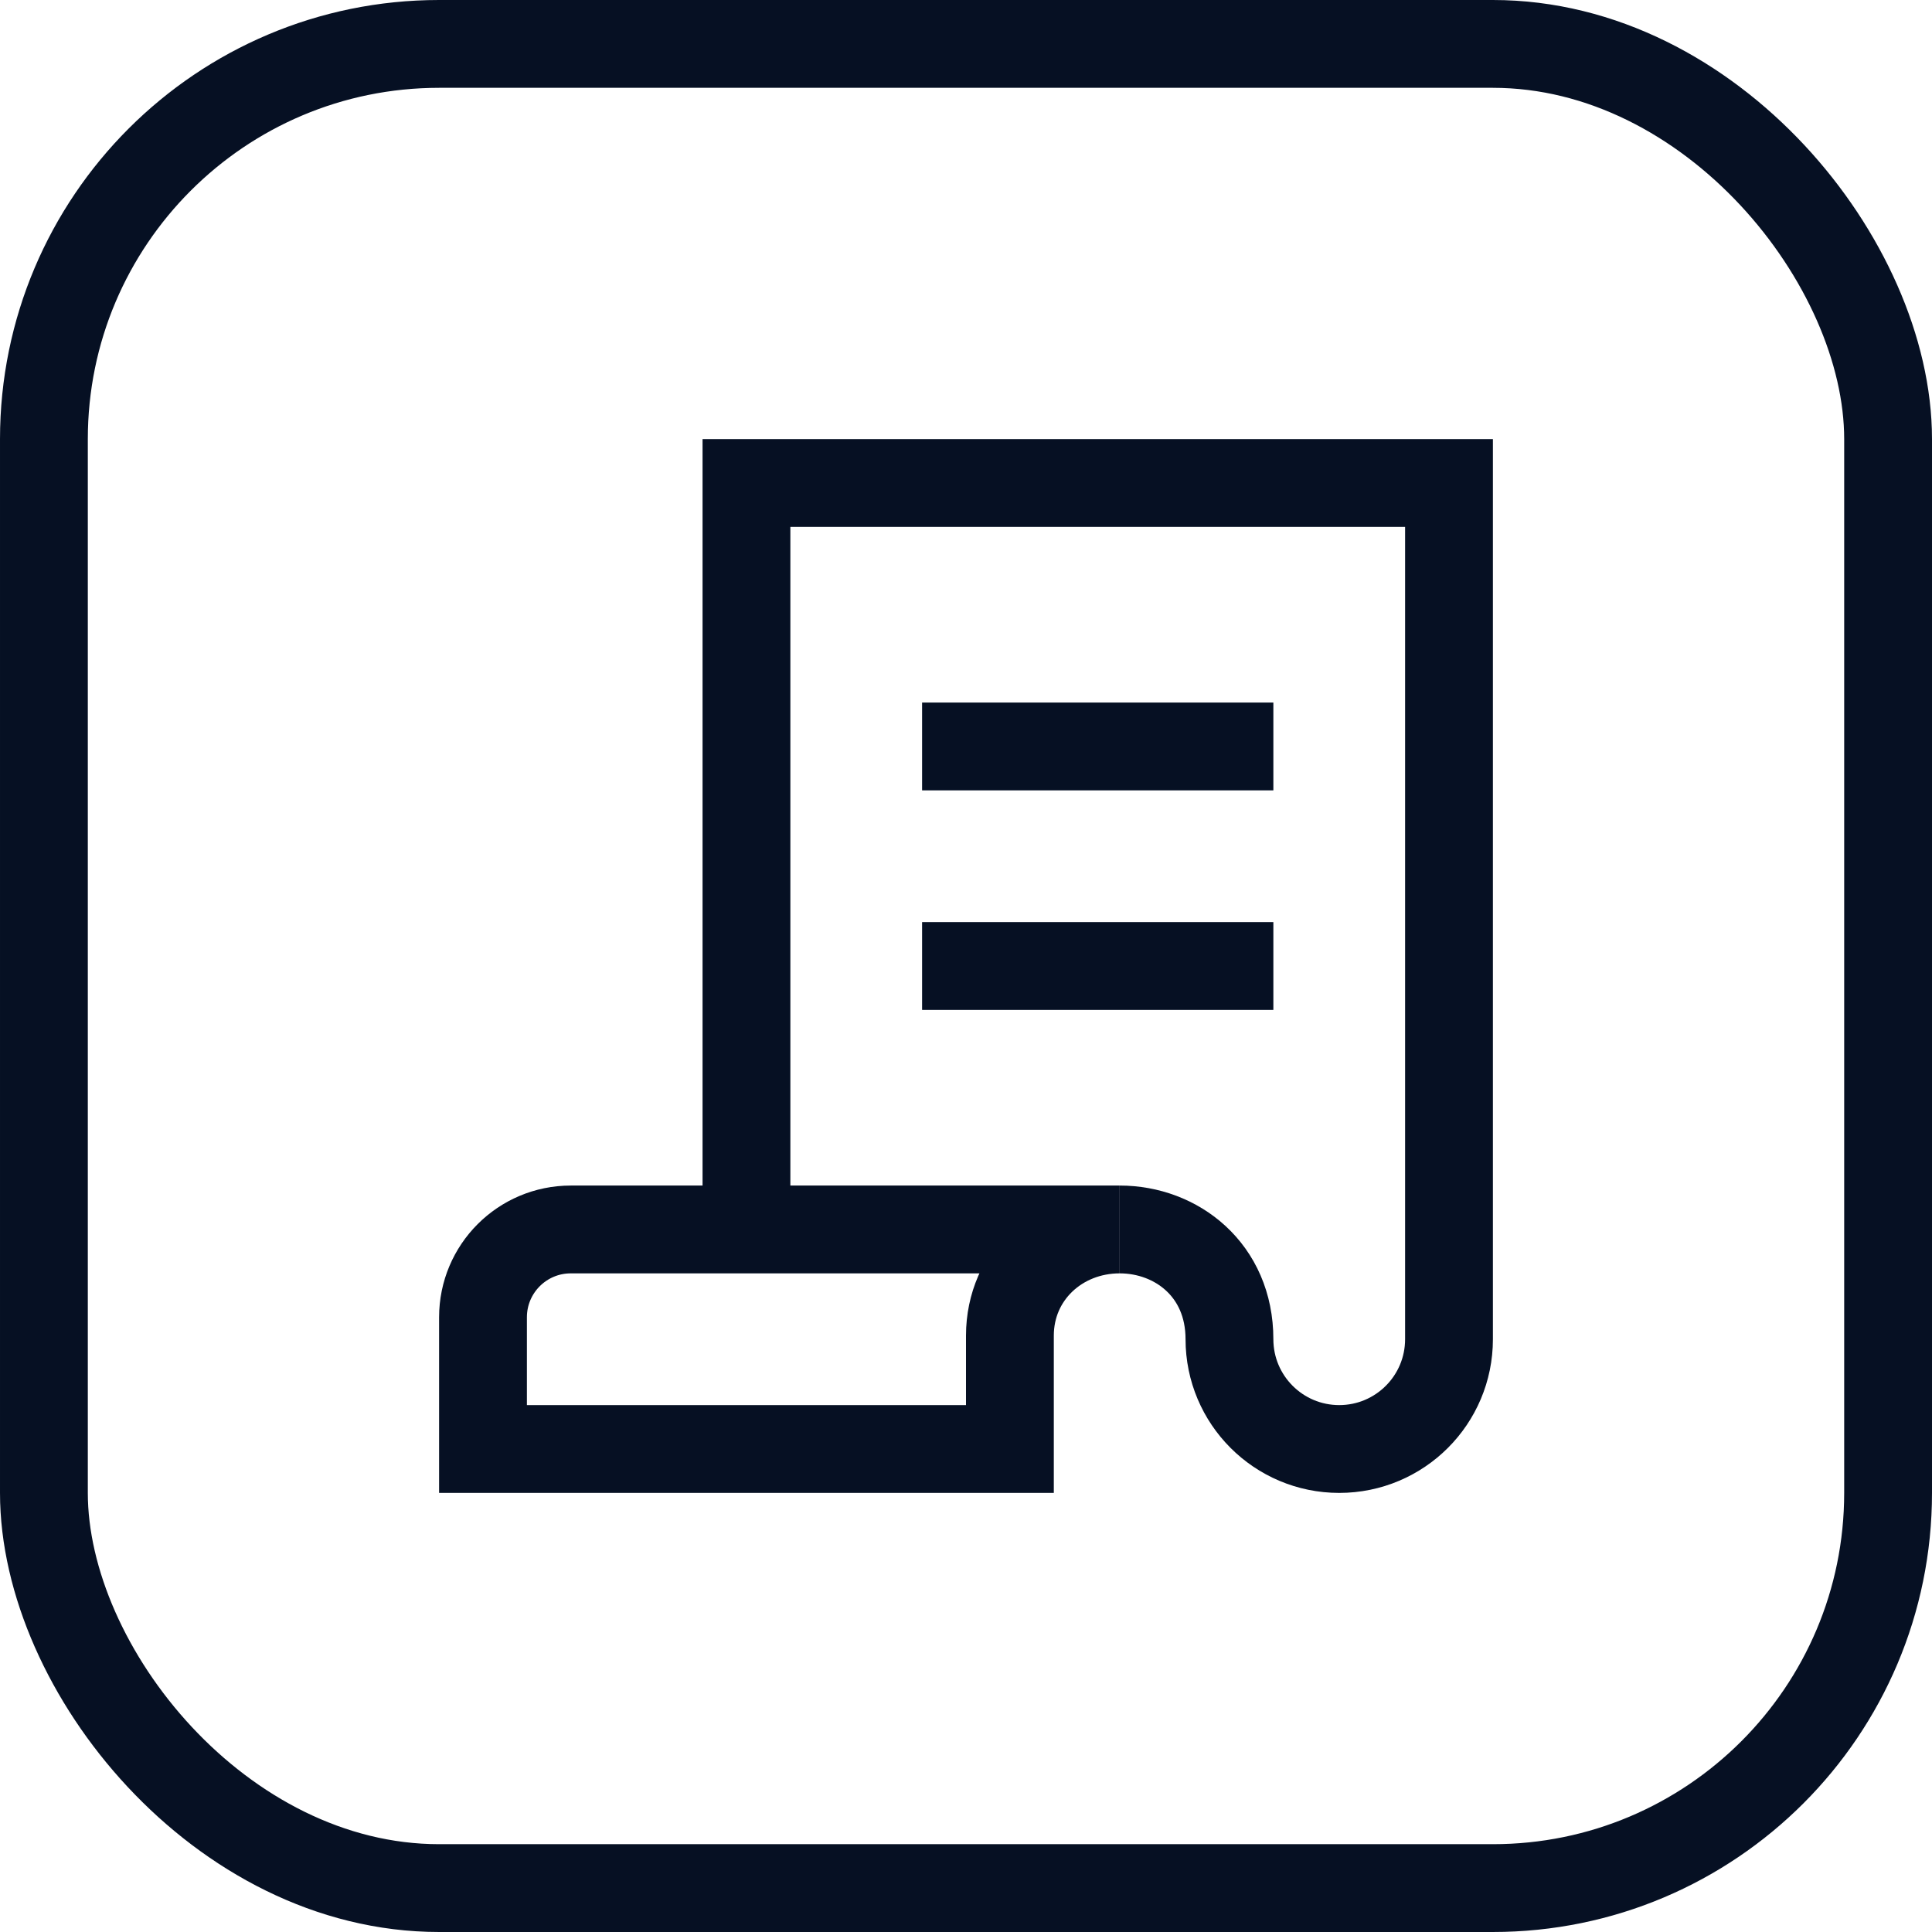 <svg width="44" height="44" viewBox="0 0 44 44" fill="none" xmlns="http://www.w3.org/2000/svg">
<rect x="1" y="1" width="42" height="42" rx="9" stroke="#061023" stroke-width="2"/>
<g clip-path="url(#clip0_8503_20565)">
<path d="M11 30V33H23V30.417C23 29.036 24.119 28 25.5 28H13C11.895 28 11 28.895 11 30Z" stroke="#061023" stroke-width="2" stroke-miterlimit="10"/>
<path d="M25.5 28C26.794 28 28 28.924 28 30.5C28 31.881 29.119 33 30.5 33C31.881 33 33 31.881 33 30.5V11H17V28" stroke="#061023" stroke-width="2" stroke-miterlimit="10"/>
<path d="M22 17H28" stroke="#061023" stroke-width="2" stroke-miterlimit="10" stroke-linecap="square"/>
<path d="M22 22H28" stroke="#061023" stroke-width="2" stroke-miterlimit="10" stroke-linecap="square"/>
</g>
<defs>
<clipPath id="clip0_8503_20565">
<rect width="24" height="24" fill="white" transform="translate(10 10)"/>
</clipPath>
</defs>
</svg>
